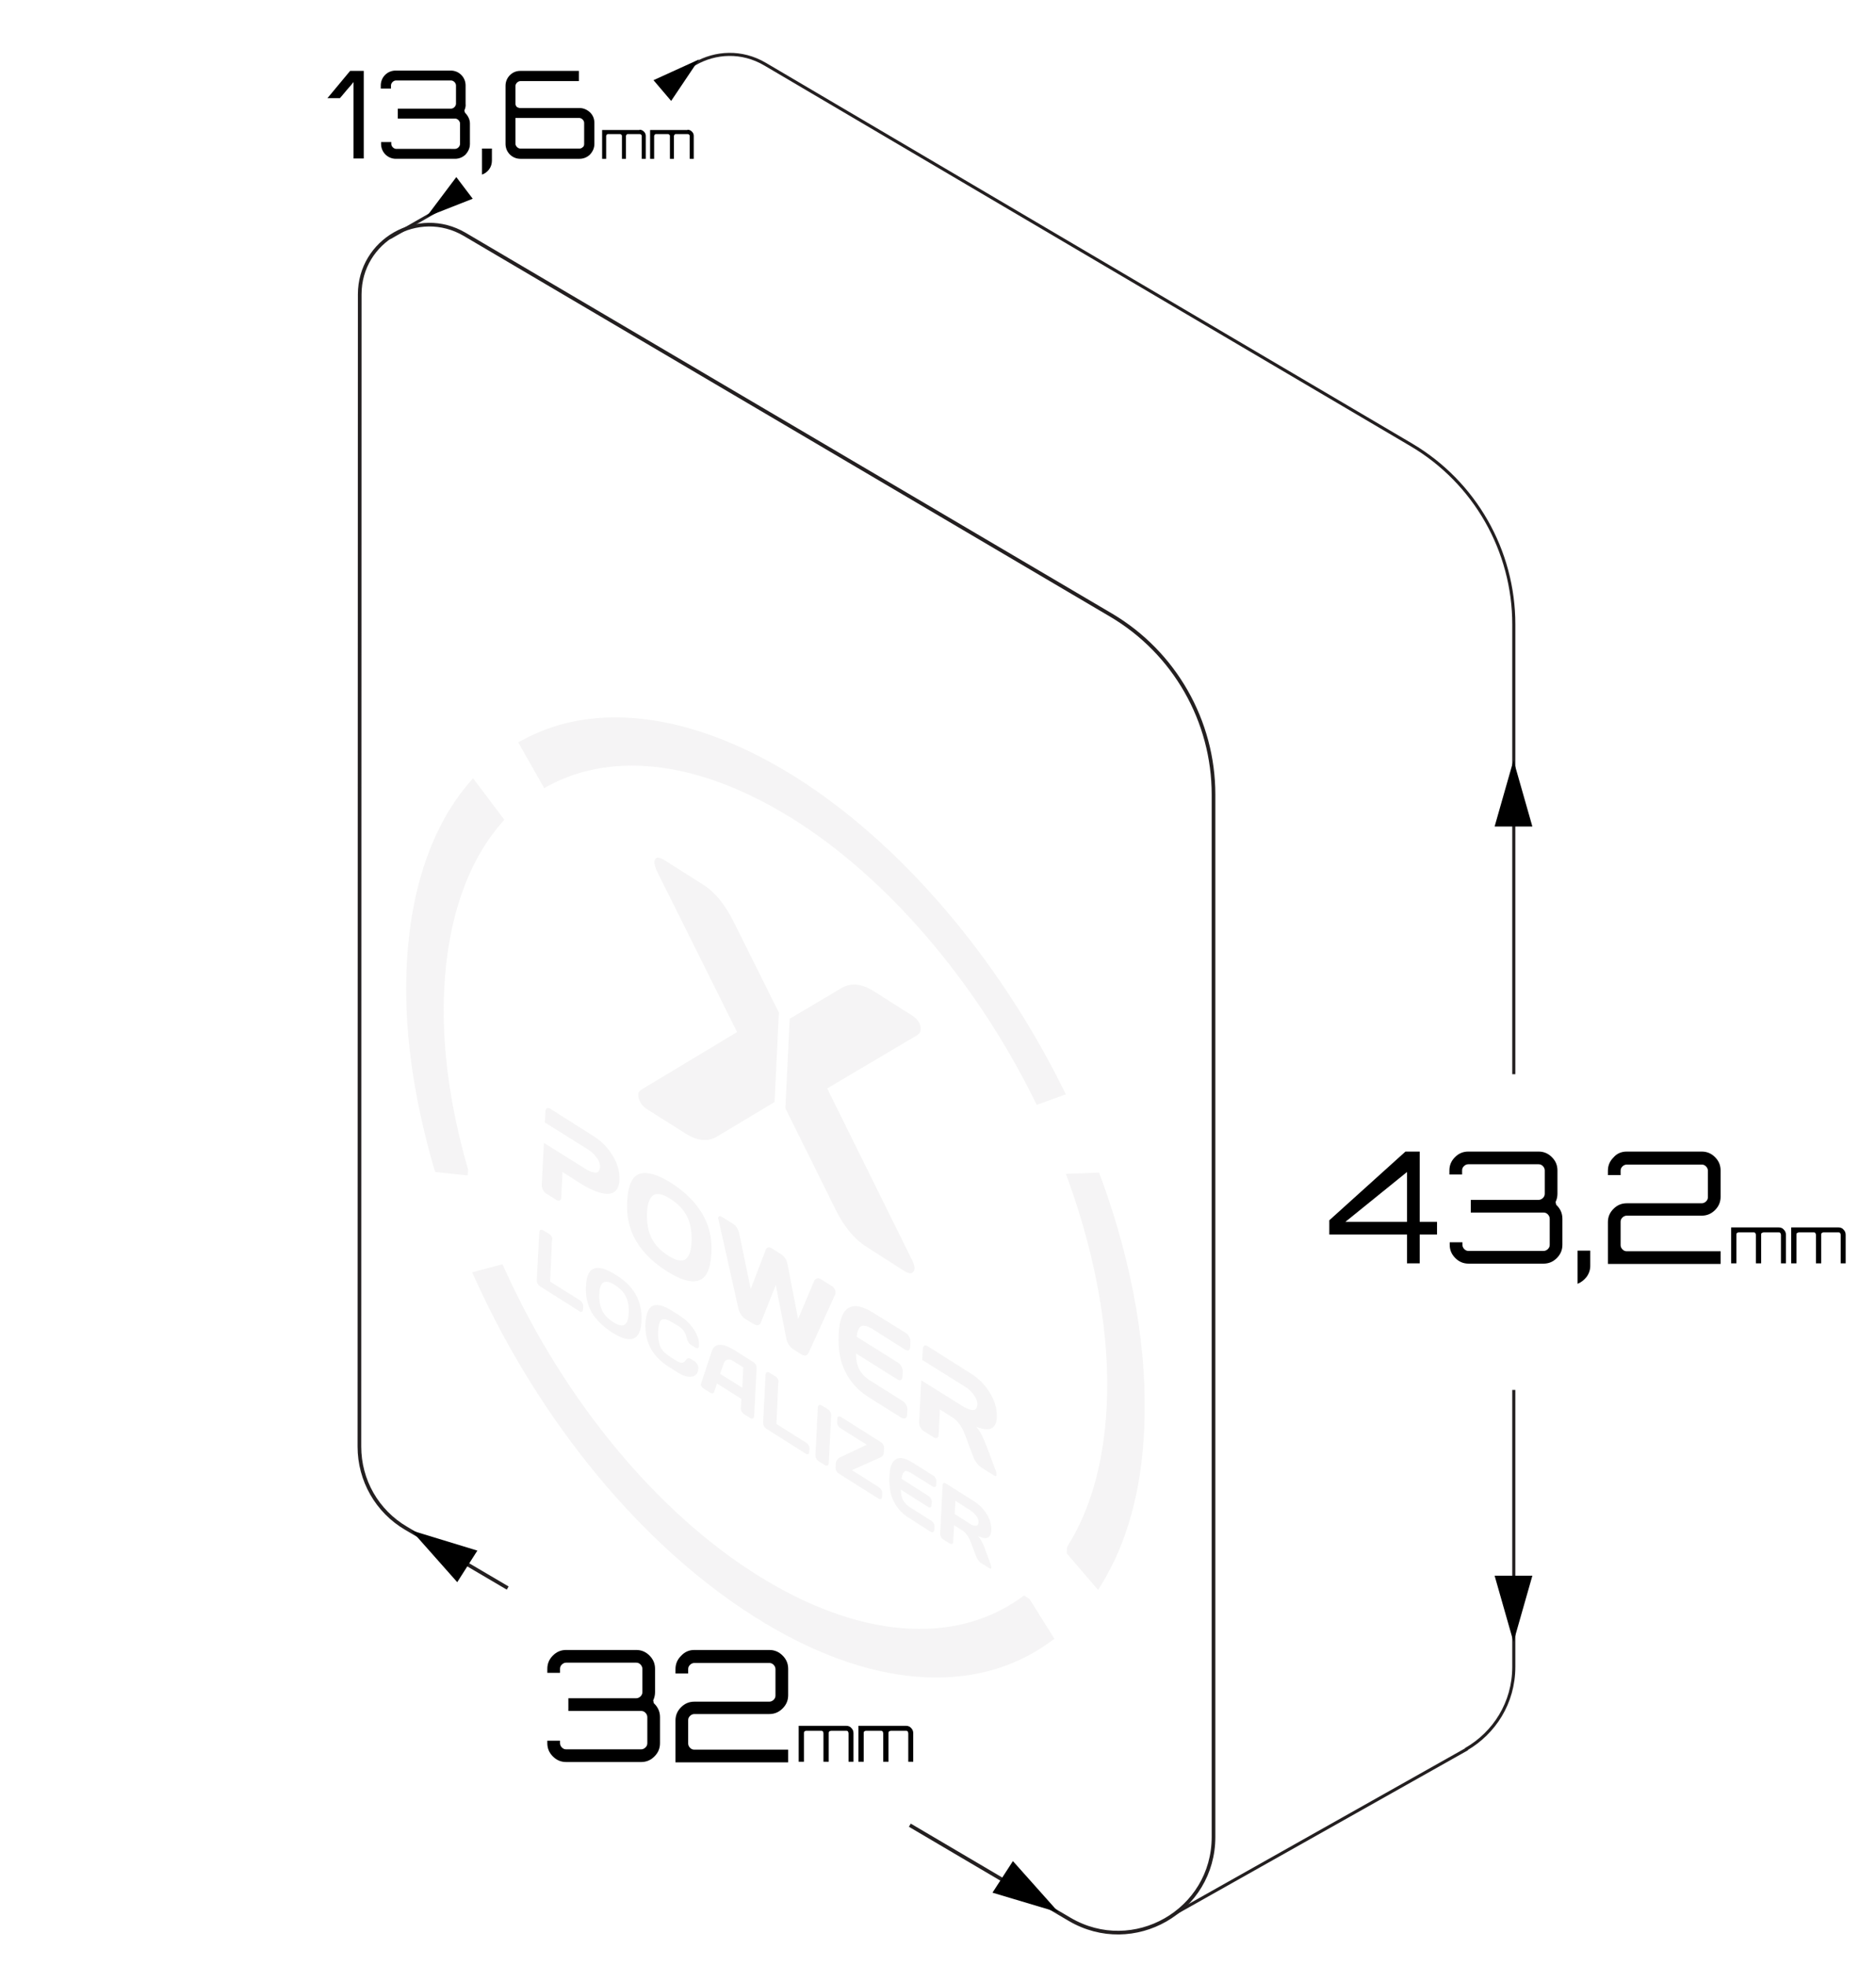 <?xml version="1.0" encoding="utf-8"?>
<!-- Generator: Adobe Illustrator 25.4.2, SVG Export Plug-In . SVG Version: 6.00 Build 0)  -->
<svg version="1.1" id="Livello_1" xmlns="http://www.w3.org/2000/svg" xmlns:xlink="http://www.w3.org/1999/xlink" x="0px" y="0px"
	 viewBox="0 0 606 635" style="enable-background:new 0 0 606 635;" xml:space="preserve">
<style type="text/css">
	.st0{fill:none;stroke:#231F20;stroke-miterlimit:10;}
	.st1{fill:#FFFFFF;stroke:#231F20;stroke-miterlimit:10;}
	.st2{fill:none;stroke:#231F20;stroke-width:1.184;stroke-miterlimit:10;}
	.st3{opacity:5.000000e-02;}
	.st4{fill:#231F20;}
</style>
<path class="st0" d="M380.1,617.8l93.6-52.7V565c8.9-5.2,15.3-14.8,15.3-26.6V449"/>
<line class="st1" x1="145.1" y1="65.8" x2="125.9" y2="76.8"/>
<path class="st0" d="M489,347V201.7c0-23.8-12.6-45.9-33.1-58L247.1,20.7c-7.5-4.4-16-3.9-22.6-0.1l0,0l-3.4,1.9"/>
<path class="st2" d="M293.9,589.6l51.6,30.4c20.6,12.1,46.5-2.7,46.5-26.6V256.7c0-23.8-12.6-45.9-33.1-58L150.1,75.7
	c-15-8.8-33.9,2-33.9,19.4l-0.1,372.2c0,10.9,5.7,20.9,15.1,26.4L164,513"/>
<g>
	<path d="M211,549.3l0.2,0.9c1.3,1.2,2,2.7,2,4.5v8.4c0,1.7-0.6,3.1-1.8,4.3c-1.2,1.2-2.6,1.8-4.3,1.8h-24.2c-1.7,0-3.1-0.6-4.3-1.8
		c-1.2-1.2-1.8-2.6-1.8-4.3v-0.8h4.1v0.8c0,0.5,0.2,1,0.6,1.4c0.4,0.4,0.8,0.6,1.4,0.6h24.2c0.5,0,1-0.2,1.4-0.6
		c0.4-0.4,0.6-0.8,0.6-1.4v-8.4c0-0.5-0.2-1-0.6-1.4c-0.4-0.4-0.8-0.6-1.4-0.6h-23.5v-4.1h21.9c0.5,0,1-0.2,1.4-0.6
		c0.4-0.4,0.6-0.8,0.6-1.4v-7.5c0-0.5-0.2-1-0.6-1.4c-0.4-0.4-0.8-0.6-1.4-0.6h-22.6c-0.5,0-1,0.2-1.4,0.6c-0.4,0.4-0.6,0.8-0.6,1.4
		v1.3h-4.1v-1.3c0-1.7,0.6-3.1,1.8-4.3c1.2-1.2,2.6-1.8,4.3-1.8h22.6c1.7,0,3.1,0.6,4.3,1.8c1.2,1.2,1.8,2.6,1.8,4.3v7.5
		C211.6,547.6,211.4,548.4,211,549.3z"/>
	<path d="M224.3,533h24.2c1.7,0,3.1,0.6,4.3,1.8c1.2,1.2,1.8,2.6,1.8,4.3v8.5c0,1.7-0.6,3.1-1.8,4.3c-1.2,1.2-2.6,1.8-4.3,1.8h-24.2
		c-0.5,0-1,0.2-1.4,0.6c-0.4,0.4-0.6,0.8-0.6,1.4v7.5c0,0.5,0.2,1,0.6,1.4c0.4,0.4,0.8,0.6,1.4,0.6h30.3v4.1h-36.4v-13.5
		c0-1.7,0.6-3.1,1.8-4.3c1.2-1.2,2.6-1.8,4.3-1.8h24.2c0.5,0,1-0.2,1.4-0.6c0.4-0.4,0.6-0.8,0.6-1.4v-8.5c0-0.5-0.2-1-0.6-1.4
		c-0.4-0.4-0.8-0.6-1.4-0.6h-24.2c-0.5,0-1,0.2-1.4,0.6c-0.4,0.4-0.6,0.8-0.6,1.4v1.4h-4.1v-1.4c0-1.7,0.6-3.1,1.8-4.3
		C221.2,533.6,222.6,533,224.3,533z"/>
	<path d="M273.3,557.5c0.7,0,1.3,0.2,1.7,0.7c0.5,0.5,0.7,1,0.7,1.7v9.2h-1.6v-9.2c0-0.2-0.1-0.4-0.2-0.6c-0.2-0.2-0.3-0.2-0.6-0.2
		h-4.8c-0.2,0-0.4,0.1-0.6,0.2c-0.2,0.2-0.2,0.3-0.2,0.6v9.2h-1.7v-9.2c0-0.2-0.1-0.4-0.2-0.6c-0.2-0.2-0.3-0.2-0.6-0.2h-4.8
		c-0.2,0-0.4,0.1-0.5,0.2c-0.2,0.2-0.2,0.3-0.2,0.6v9.2H258v-11.6H273.3z"/>
	<path d="M292.6,557.5c0.7,0,1.3,0.2,1.7,0.7c0.5,0.5,0.7,1,0.7,1.7v9.2h-1.6v-9.2c0-0.2-0.1-0.4-0.2-0.6c-0.2-0.2-0.3-0.2-0.6-0.2
		h-4.8c-0.2,0-0.4,0.1-0.6,0.2c-0.2,0.2-0.2,0.3-0.2,0.6v9.2h-1.7v-9.2c0-0.2-0.1-0.4-0.2-0.6c-0.2-0.2-0.3-0.2-0.6-0.2h-4.8
		c-0.2,0-0.4,0.1-0.5,0.2c-0.2,0.2-0.2,0.3-0.2,0.6v9.2h-1.7v-11.6H292.6z"/>
</g>
<g>
	<path d="M105.7,31.8l7.4-8.9h4.4v28.3h-3.3V26.5c-0.4,0.5-1.1,1.4-2.2,2.6c-1.1,1.3-1.8,2.2-2.2,2.6H105.7z"/>
	<path d="M150,35.7l0.2,0.7c1,1,1.6,2.2,1.6,3.5v6.6c0,1.3-0.5,2.4-1.4,3.4c-0.9,0.9-2.1,1.4-3.4,1.4h-19.1c-1.3,0-2.5-0.5-3.4-1.4
		c-0.9-0.9-1.4-2.1-1.4-3.4v-0.6h3.3v0.6c0,0.4,0.2,0.8,0.5,1.1c0.3,0.3,0.7,0.5,1.1,0.5H147c0.4,0,0.8-0.2,1.1-0.5
		c0.3-0.3,0.5-0.7,0.5-1.1v-6.6c0-0.4-0.2-0.8-0.5-1.1c-0.3-0.3-0.7-0.5-1.1-0.5h-18.5v-3.2h17.2c0.4,0,0.8-0.2,1.1-0.5
		c0.3-0.3,0.5-0.7,0.5-1.1v-5.9c0-0.4-0.2-0.8-0.5-1.1c-0.3-0.3-0.7-0.5-1.1-0.5h-17.8c-0.4,0-0.8,0.2-1.1,0.5
		c-0.3,0.3-0.5,0.7-0.5,1.1v1h-3.3v-1c0-1.3,0.5-2.5,1.4-3.4c0.9-0.9,2.1-1.4,3.4-1.4h17.8c1.3,0,2.5,0.5,3.4,1.4
		c0.9,0.9,1.4,2.1,1.4,3.4v5.9C150.5,34.3,150.3,35,150,35.7z"/>
	<path d="M155.7,48h3.2v3.9c0,1-0.3,2-0.9,2.8c-0.6,0.8-1.4,1.4-2.3,1.7V48z"/>
	<path d="M168.1,34.9h19.1c1.3,0,2.4,0.5,3.4,1.4c0.9,0.9,1.4,2,1.4,3.4v6.8c0,1.3-0.5,2.4-1.4,3.4c-0.9,0.9-2.1,1.4-3.4,1.4h-19.1
		c-1.3,0-2.5-0.5-3.4-1.4c-0.9-0.9-1.4-2.1-1.4-3.4V27.7c0-1.3,0.5-2.5,1.4-3.4c0.9-0.9,2-1.4,3.4-1.4H187v3.3h-18.9
		c-0.4,0-0.8,0.2-1.1,0.5c-0.3,0.3-0.5,0.7-0.5,1.1v5.7c0,0.4,0.2,0.8,0.5,1.1C167.4,34.8,167.7,34.9,168.1,34.9z M188.7,46.5v-6.8
		c0-0.4-0.2-0.8-0.5-1.1c-0.3-0.3-0.7-0.5-1.1-0.5h-20.6v8.3c0,0.4,0.2,0.8,0.5,1.1c0.3,0.3,0.7,0.5,1.1,0.5h19.1
		c0.4,0,0.8-0.2,1.1-0.5C188.6,47.3,188.7,46.9,188.7,46.5z"/>
	<path d="M206.6,41.9c0.5,0,1,0.2,1.4,0.6c0.4,0.4,0.6,0.8,0.6,1.4v7.4h-1.3v-7.4c0-0.2-0.1-0.3-0.2-0.4c-0.1-0.1-0.3-0.2-0.4-0.2
		h-3.9c-0.2,0-0.3,0.1-0.4,0.2c-0.1,0.1-0.2,0.3-0.2,0.4v7.4h-1.3v-7.4c0-0.2-0.1-0.3-0.2-0.4c-0.1-0.1-0.3-0.2-0.4-0.2h-3.9
		c-0.2,0-0.3,0.1-0.4,0.2c-0.1,0.1-0.2,0.3-0.2,0.4v7.4h-1.3v-9.3H206.6z"/>
	<path d="M222.1,41.9c0.5,0,1,0.2,1.4,0.6c0.4,0.4,0.6,0.8,0.6,1.4v7.4h-1.3v-7.4c0-0.2-0.1-0.3-0.2-0.4c-0.1-0.1-0.3-0.2-0.4-0.2
		h-3.9c-0.2,0-0.3,0.1-0.4,0.2c-0.1,0.1-0.2,0.3-0.2,0.4v7.4h-1.3v-7.4c0-0.2-0.1-0.3-0.2-0.4c-0.1-0.1-0.3-0.2-0.4-0.2h-3.9
		c-0.2,0-0.3,0.1-0.4,0.2c-0.1,0.1-0.2,0.3-0.2,0.4v7.4h-1.3v-9.3H222.1z"/>
</g>
<g>
	<path d="M458.6,394.7h5.6v4.1h-5.6v9.3h-4.1v-9.3h-25.1v-4.6L454,372h4.6V394.7z M454.5,378.6l-19.9,16.1h19.9V378.6z"/>
	<path d="M502.5,388.3l0.2,0.9c1.3,1.2,2,2.7,2,4.5v8.4c0,1.7-0.6,3.1-1.8,4.3c-1.2,1.2-2.6,1.8-4.3,1.8h-24.2
		c-1.7,0-3.1-0.6-4.3-1.8c-1.2-1.2-1.8-2.6-1.8-4.3v-0.8h4.1v0.8c0,0.5,0.2,1,0.6,1.4c0.4,0.4,0.8,0.6,1.4,0.6h24.2
		c0.5,0,1-0.2,1.4-0.6c0.4-0.4,0.6-0.8,0.6-1.4v-8.4c0-0.5-0.2-1-0.6-1.4c-0.4-0.4-0.8-0.6-1.4-0.6h-23.5v-4.1H497
		c0.5,0,1-0.2,1.4-0.6c0.4-0.4,0.6-0.8,0.6-1.4v-7.5c0-0.5-0.2-1-0.6-1.4c-0.4-0.4-0.8-0.6-1.4-0.6h-22.7c-0.5,0-1,0.2-1.4,0.6
		c-0.4,0.4-0.6,0.8-0.6,1.4v1.3h-4.1v-1.3c0-1.7,0.6-3.1,1.8-4.3c1.2-1.2,2.6-1.8,4.3-1.8H497c1.7,0,3.1,0.6,4.3,1.8
		c1.2,1.2,1.8,2.6,1.8,4.3v7.5C503.1,386.6,502.9,387.4,502.5,388.3z"/>
	<path d="M509.6,404h4.1v4.9c0,1.3-0.4,2.5-1.2,3.6c-0.8,1-1.8,1.8-2.9,2.2V404z"/>
	<path d="M525.5,372h24.2c1.7,0,3.1,0.6,4.3,1.8c1.2,1.2,1.8,2.6,1.8,4.3v8.5c0,1.7-0.6,3.1-1.8,4.3c-1.2,1.2-2.6,1.8-4.3,1.8h-24.2
		c-0.5,0-1,0.2-1.4,0.6c-0.4,0.4-0.6,0.8-0.6,1.4v7.5c0,0.5,0.2,1,0.6,1.4c0.4,0.4,0.8,0.6,1.4,0.6h30.3v4.1h-36.4v-13.5
		c0-1.7,0.6-3.1,1.8-4.3s2.6-1.8,4.3-1.8h24.2c0.5,0,1-0.2,1.4-0.6c0.4-0.4,0.6-0.8,0.6-1.4v-8.5c0-0.5-0.2-1-0.6-1.4
		c-0.4-0.4-0.8-0.6-1.4-0.6h-24.2c-0.5,0-1,0.2-1.4,0.6c-0.4,0.4-0.6,0.8-0.6,1.4v1.4h-4.1v-1.4c0-1.7,0.6-3.1,1.8-4.3
		C522.3,372.6,523.8,372,525.5,372z"/>
	<path d="M574.5,396.5c0.7,0,1.3,0.2,1.7,0.7c0.5,0.5,0.7,1,0.7,1.7v9.2h-1.6v-9.2c0-0.2-0.1-0.4-0.2-0.6c-0.2-0.2-0.3-0.2-0.6-0.2
		h-4.8c-0.2,0-0.4,0.1-0.6,0.2c-0.2,0.2-0.2,0.3-0.2,0.6v9.2h-1.7v-9.2c0-0.2-0.1-0.4-0.2-0.6c-0.2-0.2-0.3-0.2-0.6-0.2h-4.8
		c-0.2,0-0.4,0.1-0.5,0.2c-0.2,0.2-0.2,0.3-0.2,0.6v9.2h-1.7v-11.6H574.5z"/>
	<path d="M593.8,396.5c0.7,0,1.3,0.2,1.7,0.7c0.5,0.5,0.7,1,0.7,1.7v9.2h-1.6v-9.2c0-0.2-0.1-0.4-0.2-0.6c-0.2-0.2-0.3-0.2-0.6-0.2
		H589c-0.2,0-0.4,0.1-0.5,0.2c-0.2,0.2-0.2,0.3-0.2,0.6v9.2h-1.7v-9.2c0-0.2-0.1-0.4-0.2-0.6c-0.2-0.2-0.3-0.2-0.5-0.2h-4.8
		c-0.2,0-0.4,0.1-0.6,0.2c-0.2,0.2-0.2,0.3-0.2,0.6v9.2h-1.7v-11.6H593.8z"/>
</g>
<polygon points="488.9,245.6 482.8,267 495,267 "/>
<polygon points="225.8,19.2 211.1,25.9 216.8,32.6 "/>
<polygon points="137.7,70.1 152.7,64.2 147.4,57.2 "/>
<polygon points="488.9,530.4 495,509 482.8,509 "/>
<polygon points="132.9,494.4 147.7,511.1 154.2,500.9 "/>
<polygon points="342,617.8 327.2,601.2 320.6,611.4 "/>
<g class="st3">
	<path class="st4" d="M292,410.5c1.6,1,2.6,1.1,3.1,0.2c0.2-0.2,0.3-0.6,0.3-1.2c0-0.6-0.3-1.7-1.1-3.1l-27.1-54.8l28.9-17.1
		c0.9-0.5,1.3-1.2,1.3-2c0.1-1.7-0.9-3.3-3-4.6l-12.3-7.8c-3.9-2.4-7.3-2.7-10.3-0.9l-16.7,9.9l-1.4,28.9l16.4,33.1
		c2.7,5.3,5.9,9.2,9.7,11.6L292,410.5z"/>
	<path class="st4" d="M206.2,353.5c0,0.6,0,1.1,0.2,1.5c0.4,1.4,1.3,2.5,2.9,3.5l12.2,7.7c3.8,2.4,7.2,2.7,10.2,0.9l18.5-11.1
		l1.4-28.9l-14.8-29.7c-2.7-5.3-5.9-9.3-9.8-11.7l-12.3-7.8c-2.1-1.3-3.2-1.1-3.3,0.6c0,0.8,0.3,2,1.1,3.5l25.6,51.4l-30.6,18.4
		C206.7,352.3,206.2,352.8,206.2,353.5z"/>
	<path class="st4" d="M226.8,392c-2.2-3.7-5.5-7-9.9-9.8c-4.4-2.8-7.9-3.8-10.3-3c-2.4,0.8-3.7,3.7-4,8.7s0.7,9.3,2.9,13
		c2.2,3.7,5.5,7,10,9.8c4.4,2.8,7.9,3.8,10.3,2.9c2.4-0.8,3.7-3.7,4-8.7S229,395.7,226.8,392z M221.4,406.8
		c-1.2,0.8-3.1,0.4-5.6-1.2c-2.5-1.6-4.3-3.5-5.4-5.8c-1.1-2.2-1.5-4.9-1.4-7.9c0.1-3,0.8-4.9,2-5.8c1.2-0.8,3.1-0.4,5.6,1.2
		c2.5,1.6,4.3,3.5,5.4,5.8c1.1,2.2,1.5,4.9,1.4,7.9C223.3,404.1,222.6,406,221.4,406.8z"/>
	<path class="st4" d="M269.9,417.3c0-0.2-0.1-0.5-0.3-0.9c-0.2-0.4-0.5-0.7-0.8-0.9l-3.7-2.3c-0.4-0.3-0.9-0.4-1.2-0.2
		c-0.4,0.1-0.7,0.4-0.9,0.8l-5.2,12.3l-3.4-17.7c-0.3-1.4-0.9-2.4-1.9-3.1l-3.1-2c-1-0.6-1.7-0.5-2.1,0.6l-4.8,12.5l-3.7-17.9
		c-0.1-0.6-0.4-1.2-0.7-1.8c-0.4-0.6-0.8-1-1.2-1.3l-3.7-2.3c-0.4-0.2-0.7-0.3-0.9-0.2c-0.2,0.1-0.3,0.3-0.3,0.5
		c0,0.2,0,0.4,0.1,0.6l6.4,28.6c0.4,1.6,1.1,2.7,2.3,3.5l2.5,1.5c1.2,0.8,2.1,0.6,2.5-0.4l4.8-12.1l3.4,17.3
		c0.3,1.5,1.1,2.7,2.3,3.5l2.4,1.5c1.2,0.8,2,0.6,2.5-0.4l8.7-19.1C269.9,417.7,269.9,417.5,269.9,417.3z"/>
	<path class="st4" d="M321.9,476.3c0-0.3-0.1-0.7-0.2-1.1l-2.8-7.5c-0.7-1.8-1.3-3.2-1.8-4.2c-0.5-1-1.1-1.9-1.8-2.6
		c4.3,1.7,6.5,0.7,6.7-3c0.1-2.7-0.6-5.3-2.2-7.9c-1.6-2.6-3.6-4.7-6.2-6.3l-13.9-8.8c-0.4-0.3-0.8-0.3-1.1-0.2
		c-0.3,0.2-0.5,0.5-0.5,1l-0.2,3.6l6.4,4l7.2,4.5c1.2,0.7,2.2,1.6,3,2.7s1.3,2.2,1.2,3.3c-0.1,1.1-0.5,1.7-1.4,1.7
		c-0.9,0-1.9-0.4-3.1-1.1l-7.2-4.5l-6.4-4l-0.7,13.6c0,0.5,0.1,1,0.4,1.6c0.3,0.5,0.7,1,1.1,1.2l3.2,2c0.4,0.3,0.8,0.3,1.1,0.2
		c0.3-0.2,0.5-0.5,0.5-1l0.4-8.2l4.1,2.6c1.7,1.1,3.1,3,4.1,5.8l2.6,6.9c0.2,0.7,0.6,1.3,1.1,2c0.5,0.7,1,1.1,1.4,1.4l4,2.5
		C321.6,477,321.9,476.9,321.9,476.3z"/>
	<path class="st4" d="M200.1,381.2c0.1-2.7-0.6-5.3-2.2-7.9c-1.6-2.6-3.6-4.7-6.2-6.3l-13.9-8.8c-0.4-0.3-0.8-0.3-1.1-0.2
		c-0.3,0.2-0.5,0.5-0.5,1l-0.2,3.6l6.4,4l7.2,4.5c1.2,0.7,2.2,1.6,3,2.7c0.9,1.1,1.3,2.2,1.2,3.3s-0.5,1.7-1.4,1.7
		c-0.9,0-1.9-0.4-3.1-1.1l-7.2-4.5l-6.4-4l-0.7,13.6c0,0.5,0.1,1,0.4,1.6c0.3,0.5,0.7,1,1.1,1.2l3.2,2c0.4,0.3,0.8,0.3,1.1,0.2
		c0.3-0.2,0.5-0.5,0.5-1l0.4-8.2l4.1,2.6C185.9,381.2,199.6,391.2,200.1,381.2z"/>
	<path class="st4" d="M292.5,458.1c0.3-0.2,0.5-0.5,0.5-1l0.1-1.8c0-0.5-0.1-1-0.4-1.5c-0.3-0.5-0.6-0.9-1.1-1.2l-11.1-7
		c-1.5-1.1-2.6-2.4-3.2-3.8c-0.5-1.2-0.8-2.7-0.8-4.6l13.4,8.4c0.4,0.3,0.8,0.3,1.1,0.2c0.3-0.2,0.5-0.5,0.5-1l0.1-1.8
		c0-0.5-0.1-1-0.4-1.6c-0.3-0.5-0.7-1-1.1-1.2l-13.4-8.4c0.2-1.6,0.6-2.7,1.2-3.2c0.7-0.6,1.9-0.4,3.6,0.5l10.9,6.9
		c0.4,0.3,0.8,0.3,1.1,0.2c0.3-0.2,0.5-0.5,0.5-1l0.1-1.8c0-0.5-0.1-1-0.4-1.6c-0.3-0.6-0.7-1-1.1-1.2l-7.1-4.4l-3.2-2
		c-3.6-2.3-6.3-2.8-8.2-1.7c-1.9,1.1-3,4-3.2,8.7c-0.2,4.7,0.5,8.7,2.2,12c1.7,3.4,4.3,6.2,7.9,8.4l3.5,2.2l6.7,4.2
		C291.8,458.2,292.2,458.3,292.5,458.1z"/>
	<path class="st4" d="M178.2,399.5c-0.2-0.4-0.4-0.6-0.7-0.8l-2.1-1.3c-0.3-0.2-0.5-0.2-0.8-0.1c-0.2,0.1-0.3,0.3-0.4,0.7l-0.8,15.7
		c0,0.3,0.1,0.7,0.3,1c0.2,0.4,0.4,0.6,0.7,0.8l12.8,8.1c0.3,0.2,0.5,0.2,0.8,0.1c0.2-0.1,0.3-0.3,0.3-0.6l0.1-1.2
		c0-0.3-0.1-0.7-0.3-1c-0.2-0.4-0.4-0.6-0.7-0.8l-9.7-6.1l0.6-13.3C178.5,400.2,178.4,399.8,178.2,399.5z"/>
	<path class="st4" d="M197.8,430.5c2.9,1.8,5.2,2.5,6.8,1.9c1.6-0.6,2.5-2.5,2.6-5.7c0.2-3.3-0.5-6.1-1.9-8.6
		c-1.4-2.5-3.6-4.6-6.6-6.4c-2.9-1.8-5.2-2.5-6.8-1.9c-1.6,0.5-2.5,2.5-2.6,5.7c-0.2,3.3,0.5,6.1,1.9,8.6
		C192.7,426.5,194.9,428.6,197.8,430.5z M194.9,414.3c0.8-0.5,2-0.3,3.7,0.8c1.7,1.1,2.9,2.3,3.6,3.8c0.7,1.5,1,3.2,0.9,5.2
		c-0.1,2-0.5,3.3-1.3,3.8c-0.8,0.5-2,0.3-3.7-0.8c-1.7-1.1-2.9-2.3-3.6-3.8c-0.7-1.5-1-3.2-0.9-5.2
		C193.6,416.1,194.1,414.8,194.9,414.3z"/>
	<path class="st4" d="M217.2,427.2l2,1.2c1.3,0.8,2.2,2,2.6,3.7c0.3,1.2,0.8,2,1.5,2.4l1.3,0.8c0.2,0.2,0.5,0.2,0.8,0.2
		c0.3-0.1,0.4-0.3,0.4-0.8c0.1-1.7-0.5-3.5-1.7-5.3c-1.2-1.8-2.7-3.2-4.4-4.3l-2.5-1.6c-2.7-1.7-4.8-2.3-6.3-1.7
		c-1.4,0.6-2.2,2.5-2.4,5.6c-0.1,3.1,0.4,5.8,1.7,8.2c1.3,2.3,3.3,4.4,6.1,6.1l2.7,1.7c1.7,1.1,3.2,1.5,4.5,1.3
		c1.3-0.2,2-1.1,2.1-2.8c0-0.3-0.1-0.7-0.3-1.1c-0.2-0.4-0.5-0.7-0.8-1l-1.3-0.8c-0.7-0.4-1.2-0.3-1.7,0.4c-0.6,1-1.5,1.1-2.8,0.3
		l-2.2-1.4c-1.6-1-2.7-2.1-3.2-3.3c-0.5-1.2-0.8-2.8-0.7-4.9c0.1-2.1,0.5-3.4,1.1-3.8C214.5,425.9,215.6,426.2,217.2,427.2z"/>
	<path class="st4" d="M239.6,456c0.2,0.3,0.4,0.6,0.7,0.8l2.1,1.3c0.3,0.2,0.5,0.2,0.8,0.1c0.2-0.1,0.3-0.3,0.4-0.6l0.8-15.7
		c0-0.3-0.1-0.6-0.2-1c-0.2-0.3-0.4-0.6-0.7-0.8l-6-3.8c-4.2-2.6-6.7-2.5-7.6,0.3l-3.4,10.2c0,0.1,0,0.2-0.1,0.4s0,0.3,0.2,0.6
		c0.1,0.3,0.3,0.5,0.6,0.7l2.2,1.4c0.3,0.2,0.6,0.2,0.8,0.2c0.3-0.1,0.4-0.2,0.5-0.5l0.9-2.7l7.9,5l-0.2,3.2
		C239.3,455.3,239.4,455.6,239.6,456z M232.6,443.8l1.2-3.4c0.2-0.7,0.6-1,1.2-1.2c0.6-0.1,1.2,0,1.9,0.5l3.2,2l-0.3,6.6
		L232.6,443.8z"/>
	<path class="st4" d="M251.3,445.5c-0.2-0.4-0.4-0.6-0.7-0.8l-2.1-1.3c-0.3-0.2-0.5-0.2-0.8-0.1c-0.2,0.1-0.3,0.3-0.4,0.7l-0.8,15.7
		c0,0.3,0.1,0.7,0.3,1c0.2,0.4,0.4,0.6,0.7,0.8l12.8,8.1c0.3,0.2,0.5,0.2,0.8,0.1c0.2-0.1,0.3-0.3,0.3-0.6l0.1-1.2
		c0-0.3-0.1-0.7-0.3-1c-0.2-0.4-0.4-0.6-0.7-0.8l-9.7-6.1l0.6-13.3C251.6,446.2,251.5,445.9,251.3,445.5z"/>
	<path class="st4" d="M264.4,472l2.1,1.3c0.3,0.2,0.5,0.2,0.8,0.1c0.2-0.1,0.3-0.3,0.4-0.6l0.8-15.7c0-0.3-0.1-0.7-0.3-1
		c-0.2-0.4-0.4-0.6-0.7-0.8l-2.1-1.3c-0.3-0.2-0.5-0.2-0.8-0.1c-0.2,0.1-0.3,0.3-0.4,0.6l-0.8,15.7c0,0.3,0.1,0.7,0.3,1
		C263.8,471.5,264.1,471.8,264.4,472z"/>
	<path class="st4" d="M270,472.8l-0.1,1.4c0,0.3,0.1,0.7,0.3,1c0.2,0.4,0.4,0.6,0.7,0.8l12.9,8.1c0.3,0.2,0.6,0.2,0.8,0.1
		c0.2-0.1,0.3-0.3,0.3-0.7l0.1-1.2c0-0.3-0.1-0.7-0.3-1c-0.2-0.4-0.4-0.6-0.7-0.8l-8.8-5.6l9.2-4.1l0.5-0.3c0.1-0.1,0.2-0.2,0.4-0.5
		c0.1-0.2,0.2-0.5,0.2-0.9l0.1-1.4c0-0.3-0.1-0.7-0.3-1c-0.2-0.4-0.4-0.6-0.7-0.8l-13-8.2c-0.3-0.2-0.5-0.2-0.8-0.1
		c-0.2,0.1-0.3,0.3-0.3,0.7l-0.1,1.2c0,0.3,0.1,0.7,0.3,1c0.2,0.4,0.4,0.6,0.7,0.8l8.6,5.4l-8.9,4.2C270.4,471.5,270,472,270,472.8z
		"/>
	<path class="st4" d="M320.2,494.4c0.1-1.8-0.4-3.5-1.4-5.2s-2.4-3.1-4.1-4.2l-9.2-5.8c-0.3-0.2-0.5-0.2-0.7-0.1
		c-0.2,0.1-0.3,0.3-0.3,0.7l-0.8,15.7c0,0.3,0.1,0.7,0.3,1c0.2,0.4,0.4,0.6,0.7,0.8l2.1,1.3c0.3,0.2,0.5,0.2,0.8,0.1
		c0.2-0.1,0.3-0.3,0.3-0.6l0.3-5.4l2.7,1.7c1.1,0.7,2,2,2.7,3.8l1.7,4.5c0.2,0.4,0.4,0.9,0.7,1.3c0.3,0.4,0.6,0.8,0.9,0.9l2.7,1.7
		c0.4,0.2,0.6,0.2,0.6-0.2c0-0.2,0-0.4-0.1-0.8l-1.8-4.9c-0.4-1.2-0.8-2.1-1.2-2.8c-0.4-0.7-0.8-1.3-1.2-1.7
		C318.7,497.5,320.1,496.9,320.2,494.4z M315.1,492.9c-0.6,0-1.3-0.3-2-0.8l-4.7-3l0.2-4.3l4.7,3c0.8,0.5,1.4,1.1,2,1.8
		s0.8,1.4,0.8,2.2C316,492.6,315.7,492.9,315.1,492.9z"/>
	<path class="st4" d="M294.1,475.7l7.2,4.5c0.3,0.2,0.5,0.2,0.8,0.1c0.2-0.1,0.3-0.3,0.3-0.6l0.1-1.2c0-0.3-0.1-0.7-0.3-1
		c-0.2-0.4-0.4-0.6-0.7-0.8l-4.6-2.9l-2.1-1.3c-2.4-1.5-4.2-1.9-5.4-1.1c-1.3,0.7-2,2.6-2.1,5.7c-0.1,3.1,0.3,5.7,1.4,7.9
		c1.1,2.2,2.8,4.1,5.2,5.5l2.3,1.5l4.4,2.8c0.3,0.2,0.5,0.2,0.8,0.1c0.2-0.1,0.3-0.3,0.4-0.6l0.1-1.2c0-0.3-0.1-0.7-0.3-1
		c-0.2-0.4-0.4-0.6-0.7-0.8l-7.3-4.6c-1-0.8-1.7-1.6-2.1-2.5c-0.3-0.8-0.5-1.8-0.5-3l8.8,5.6c0.3,0.2,0.5,0.2,0.8,0.1
		c0.2-0.1,0.3-0.3,0.3-0.6l0.1-1.2c0-0.3-0.1-0.7-0.3-1c-0.2-0.4-0.4-0.6-0.7-0.8l-8.8-5.6c0.2-1.1,0.4-1.8,0.8-2.1
		C292.2,475,293,475.1,294.1,475.7z"/>
	<path class="st4" d="M177.2,253.8c21.6-11.5,49.7-7.6,79.2,10.9c30,18.9,58.2,51.6,77.2,89.6l1.3,2.6l9.4-3.4l-1.3-2.6
		c-21.2-42.4-52.5-78.7-85.9-99.8c-16.6-10.4-32.8-16.7-48.2-18.7c-14.9-1.9-28.4,0.3-40,6.6l-1.5,0.8l8.4,14.8L177.2,253.8z"/>
	<path class="st4" d="M143.5,319.4c1.1-22.2,7.4-40.6,18.2-53.2l1.2-1.4l-10.1-13.4l-1.1,1.3c-12.1,14-19.1,34.4-20.3,59
		c-1,19.9,1.9,41.5,8.4,64.3l0.8,2.6l9.3,1l1.2,0.1l0.1-2l-0.2-0.6C145.2,356.8,142.6,337.4,143.5,319.4z"/>
	<path class="st4" d="M356,381.4l-1-2.6l-10.7,0.4l1,2.7c9,25.2,13.3,50.2,12.2,72.3c-0.9,18-5.1,33.2-12.6,45.2l-0.2,0.4l-0.1,2
		l10.1,11.8l1-1.6c8.3-13.4,13-30.3,13.9-50.2C370.8,437.1,366.1,409.3,356,381.4z"/>
	<path class="st4" d="M332.5,516.5l-1.7-1.1l-0.7,0.5c-21.8,15.9-53,13.3-85.5-7.1c-32.5-20.4-62-56.1-81.1-97.8l-1.2-2.6l-9.8,2.6
		l1.2,2.6c21,46.1,53.7,85.6,89.6,108.4l0.8,0.5c36.1,22.8,70.8,25.6,95.1,7.9l1.4-1l-7.5-12L332.5,516.5z"/>
</g>
</svg>
